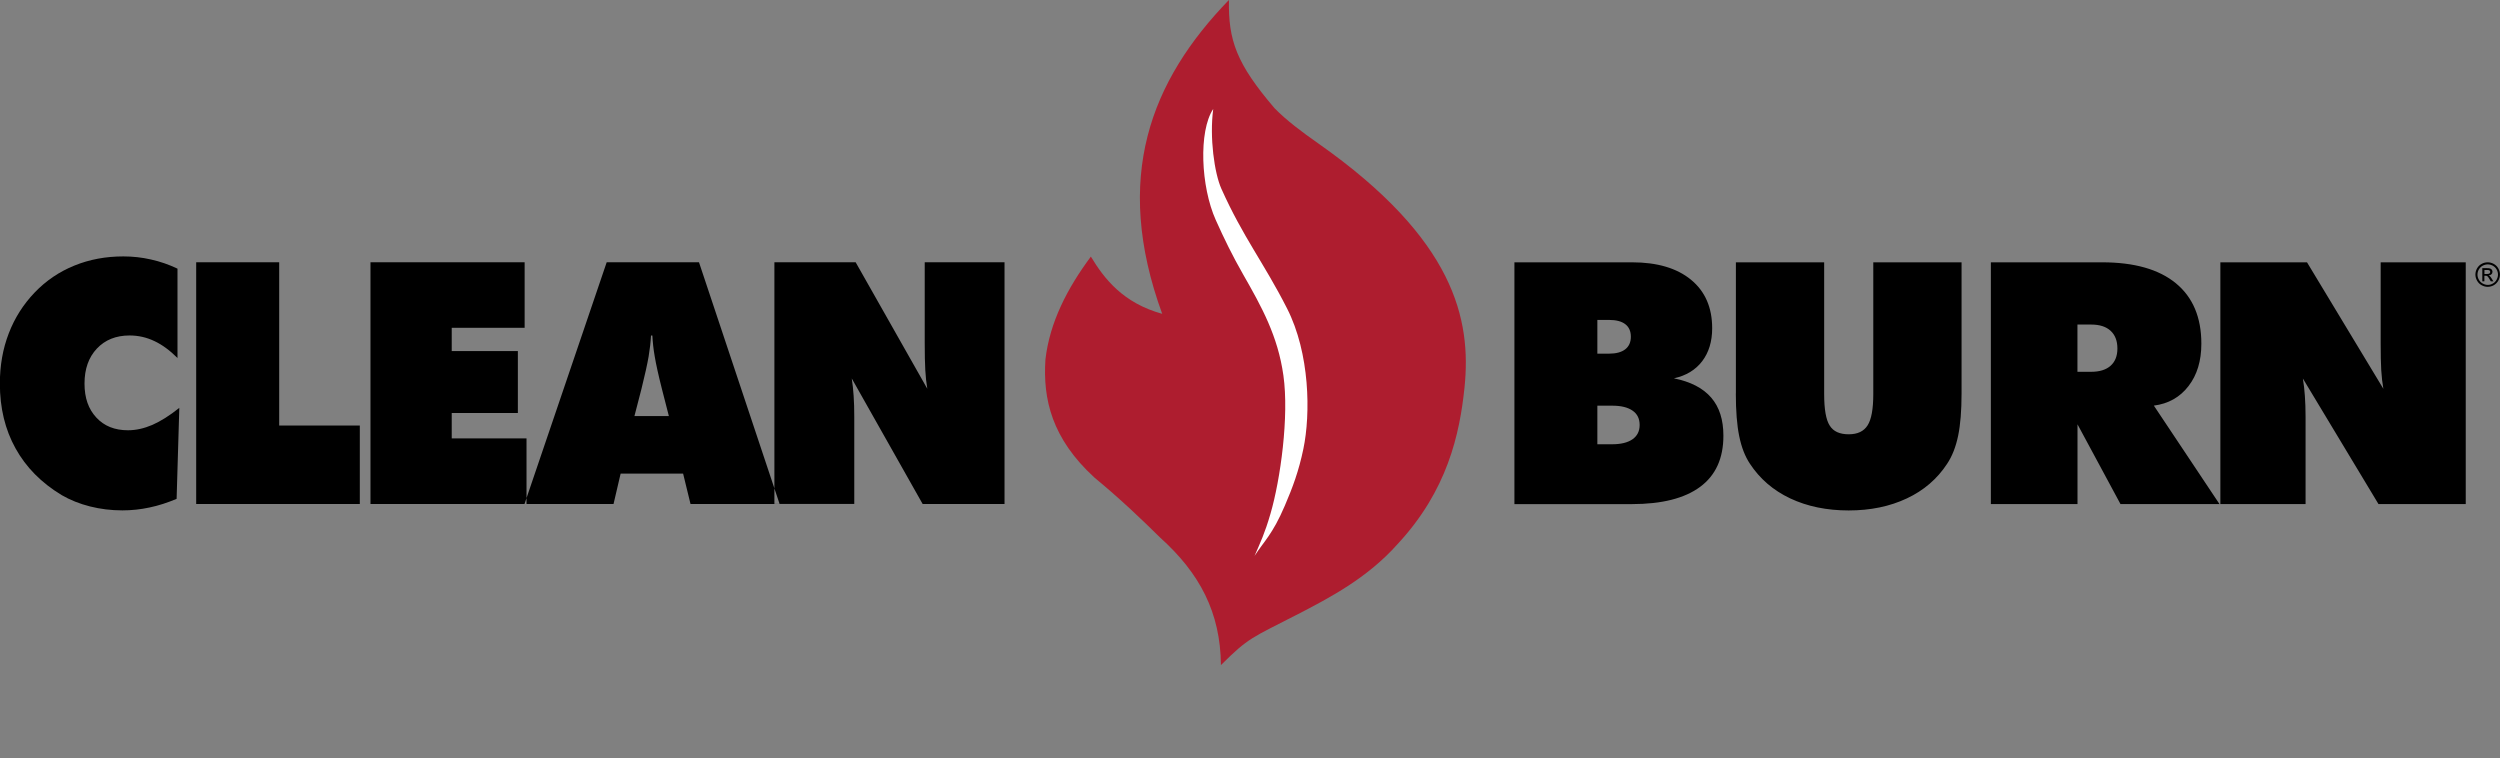 <svg viewBox="0 0 398.47 120.85" xmlns="http://www.w3.org/2000/svg" data-name="Layer 2" id="Layer_2">
  <rect x="0" y="0" width="398.47" height="120.85" fill="#808080" stroke="none"/>
  <defs>
    <style>
      .cls-1 {
        fill: #fff;
      }

      .cls-1, .cls-2, .cls-3 {
        fill-rule: evenodd;
      }

      .cls-3 {
        fill: #ae1d2f;
      }
    </style>
  </defs>
  <g data-name="Layer 1" id="Layer_1-2">
    <g>
      <path d="M123.43,80.33v-38.53h12.95l11.42,20.16c-.15-.89-.26-1.89-.32-2.97-.06-1.09-.09-2.51-.09-4.27v-12.92h12.72v38.53h-13.05l-11.3-20.01c.14.86.23,1.79.3,2.78.07.99.1,2.09.1,3.32v13.9h-12.75ZM83.6,80.33l13.1-38.53h14.71l12.85,38.53h-14.2l-1.18-4.84h-9.96l-1.13,4.84h-14.18ZM101.12,66.32h5.49l-1.12-4.37c-.56-2.21-.93-3.92-1.13-5.11-.21-1.19-.33-2.31-.38-3.36h-.22c-.05,1.05-.18,2.17-.38,3.36-.21,1.2-.58,2.9-1.13,5.11l-1.13,4.37ZM59.05,80.33v-38.53h24.57v10.45h-11.62v3.71h10.54v9.87h-10.54v4.05h11.92v10.45h-24.87ZM31.27,80.33v-38.53h13.23v26.02h12.85v12.51h-26.08ZM28.31,57.08c-1.21-1.21-2.43-2.12-3.69-2.71-1.25-.6-2.58-.9-3.97-.9-2.16,0-3.9.7-5.21,2.09-1.31,1.39-1.97,3.25-1.97,5.57s.63,4.07,1.88,5.42c1.25,1.36,2.94,2.03,5.05,2.03,1.27,0,2.56-.29,3.87-.85,1.32-.58,2.75-1.47,4.31-2.72l-.43,14.5c-1.44.61-2.88,1.08-4.32,1.38-1.44.31-2.88.46-4.32.46-1.79,0-3.51-.21-5.17-.63-1.66-.42-3.15-1.02-4.5-1.8-3.25-1.96-5.7-4.45-7.36-7.45-1.67-3-2.5-6.44-2.5-10.34,0-2.87.47-5.54,1.42-8,.94-2.45,2.32-4.62,4.12-6.5,1.82-1.9,3.94-3.33,6.34-4.3,2.41-.98,5-1.46,7.8-1.46,1.49,0,2.96.16,4.4.49,1.45.32,2.86.81,4.23,1.46v14.27Z" class="cls-2"></path>
      <path d="M353.9,80.34v-38.53h13.81l12.17,20.16c-.16-.89-.27-1.89-.34-2.97-.06-1.09-.09-2.51-.09-4.27v-12.92h13.56v38.53h-13.91l-12.05-20.01c.15.86.25,1.79.32,2.79.07.99.11,2.09.11,3.32v13.9s-13.59,0-13.59,0ZM317.32,80.34v-38.53h17.72c5.13,0,9.06,1.11,11.77,3.34,2.71,2.23,4.06,5.44,4.06,9.63,0,2.74-.68,4.99-2.05,6.76-1.37,1.78-3.21,2.81-5.52,3.11l10.46,15.69h-15.78l-6.85-12.71v12.71h-13.81ZM331.12,51.73v7.53h2.19c1.34,0,2.37-.32,3.09-.96.72-.64,1.09-1.55,1.09-2.75,0-1.23-.37-2.17-1.09-2.83-.72-.66-1.74-.99-3.09-.99h-2.19ZM276.68,62.71v-20.9h14.07v20.99c0,2.44.29,4.12.89,5.04.58.93,1.59,1.38,3.02,1.38s2.41-.48,3.01-1.42c.61-.95.91-2.61.91-5v-20.99h14.07v20.9c0,2.73-.18,4.99-.55,6.76-.37,1.77-.95,3.25-1.75,4.45-1.57,2.4-3.71,4.25-6.42,5.52-2.71,1.28-5.81,1.92-9.28,1.92s-6.6-.64-9.31-1.92c-2.71-1.28-4.85-3.13-6.42-5.52-.79-1.18-1.35-2.64-1.71-4.4-.36-1.75-.54-4.02-.54-6.81ZM241.38,80.34v-38.53h18.75c4.02,0,7.15.93,9.4,2.78,2.25,1.85,3.37,4.43,3.37,7.73,0,2.1-.53,3.85-1.59,5.25-1.07,1.4-2.57,2.31-4.51,2.73,2.66.54,4.64,1.56,5.94,3.07,1.31,1.51,1.95,3.54,1.95,6.08,0,3.6-1.23,6.32-3.71,8.15-2.47,1.83-6.1,2.75-10.89,2.75h-18.7ZM254.6,50.98v5.39h1.84c1.14,0,2.01-.23,2.61-.7.59-.46.89-1.13.89-2,0-.88-.3-1.55-.89-2-.6-.46-1.47-.68-2.61-.68h-1.84ZM254.6,64.66v6.15h2.36c1.41,0,2.49-.27,3.25-.8.76-.54,1.13-1.29,1.13-2.28s-.37-1.76-1.13-2.28c-.76-.53-1.84-.79-3.25-.79h-2.36Z" class="cls-2"></path>
      <path d="M395.99,43.67h.41c.2,0,.33-.03.4-.09.07-.06.11-.14.11-.23,0-.06-.02-.12-.05-.17-.03-.05-.08-.09-.14-.11-.06-.03-.18-.04-.34-.04h-.39v.64ZM395.65,44.85v-2.11h.72c.25,0,.43.02.54.06.11.04.2.11.26.2.07.1.1.2.1.31,0,.15-.05.29-.16.4-.11.11-.26.18-.44.19.07.03.13.07.18.11.09.08.19.22.31.42l.26.41h-.42l-.19-.33c-.15-.26-.27-.42-.36-.49-.06-.05-.15-.07-.27-.07h-.2v.89h-.34ZM396.51,42.14c-.28,0-.54.07-.8.21-.26.14-.46.34-.61.6-.15.26-.22.54-.22.82,0,.28.07.55.22.81.14.26.35.46.61.61.26.14.53.22.81.22s.55-.07.81-.22c.26-.14.46-.35.6-.61.14-.26.22-.53.22-.81s-.07-.56-.22-.82c-.15-.26-.35-.46-.61-.6-.26-.14-.53-.21-.8-.21ZM396.51,41.81c.33,0,.65.08.96.25.31.17.56.41.73.72.17.31.26.64.26.98,0,.34-.09.66-.26.97-.17.31-.41.55-.72.73-.31.17-.64.26-.97.26-.34,0-.66-.09-.97-.26-.31-.17-.55-.41-.73-.73-.17-.31-.26-.64-.26-.97,0-.34.09-.67.26-.98.18-.31.42-.56.73-.72.31-.17.63-.25.96-.25Z" class="cls-2"></path>
      <path d="M206.63,98.02c5.5-2.84,11.34-5.93,16.1-11.27,7.98-8.56,9.93-17.57,10.7-25.02,1.09-10.77-1.5-23.55-23.33-38.88-2.61-1.83-5.08-3.68-6.95-5.6-6.09-7.12-7.39-10.84-7.27-17.26-12.47,12.88-18.56,28.28-10.64,50.03-6.22-1.72-9.22-5.56-11.37-9.12-3.75,5.04-6.56,10.48-7.24,16.39-.42,6.35,1.02,12.6,7.8,18.82,4.2,3.48,7.48,6.61,10.52,9.61,6.25,5.63,9.58,11.88,9.65,20.29,4.45-4.44,4.92-4.33,12.03-8" class="cls-3"></path>
      <path d="M193.37,17.4c-.6,4.54.19,10.19,1.3,12.68,3.45,7.71,6.74,11.75,10.47,19.08,3.65,7.16,3.77,16.81,2.6,22.4-.73,3.51-1.7,6.12-2.95,9.03-1.98,4.63-3.31,5.65-4.83,8.02.96-2.24,1.61-3.53,2.54-6.73,1.59-5.45,2.98-15.51,2.06-22.03-.88-6.28-3.46-10.94-6.43-16.13-1.65-2.88-3.06-5.76-4.35-8.65-2.4-5.35-2.75-14.15-.42-17.68" class="cls-1"></path>
    </g>
  </g>
</svg>